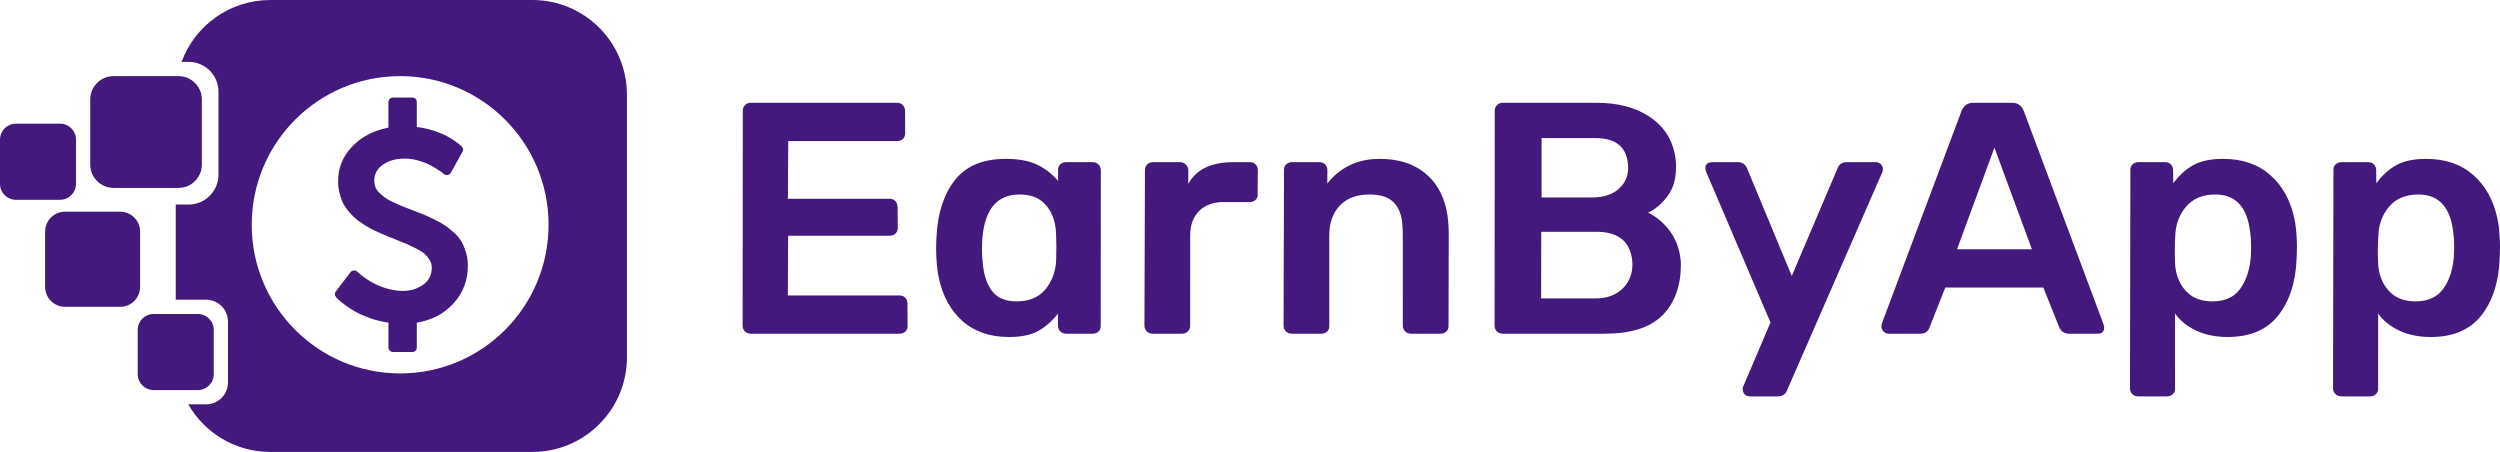 <svg 
 xmlns="http://www.w3.org/2000/svg"
 xmlns:xlink="http://www.w3.org/1999/xlink"
 width="260px" height="47px">
<path fill-rule="evenodd"  fill="rgb(67, 25, 125)"
 d="M55.374,47.000 L28.103,47.000 C24.456,47.000 21.275,45.008 19.579,42.053 L21.434,42.053 C22.690,42.053 23.709,41.032 23.709,39.773 L23.709,33.448 C23.709,32.189 22.690,31.168 21.434,31.168 L18.276,31.168 L18.276,21.274 L19.618,21.274 C21.332,21.274 22.721,19.882 22.721,18.165 L22.721,9.540 C22.721,7.823 21.332,6.432 19.618,6.432 L18.883,6.432 C20.268,2.677 23.873,-0.000 28.103,-0.000 L55.374,-0.000 C60.801,-0.000 65.201,4.407 65.201,9.843 L65.201,37.157 C65.201,42.593 60.801,47.000 55.374,47.000 ZM41.615,7.916 C33.090,7.916 26.179,14.838 26.179,23.376 C26.179,31.915 33.090,38.837 41.615,38.837 C50.140,38.837 57.051,31.915 57.051,23.376 C57.051,14.838 50.140,7.916 41.615,7.916 ZM43.347,33.553 L43.347,36.137 C43.347,36.276 43.303,36.389 43.214,36.477 C43.125,36.566 43.012,36.610 42.873,36.610 L40.871,36.610 C40.743,36.610 40.632,36.564 40.538,36.470 C40.444,36.376 40.397,36.266 40.397,36.137 L40.397,33.553 C39.744,33.464 39.114,33.312 38.507,33.095 C37.898,32.878 37.397,32.659 37.001,32.438 C36.606,32.216 36.240,31.980 35.904,31.729 C35.568,31.477 35.339,31.293 35.215,31.175 C35.091,31.057 35.005,30.968 34.955,30.909 C34.787,30.702 34.777,30.500 34.926,30.303 L36.453,28.309 C36.522,28.211 36.636,28.152 36.794,28.132 C36.942,28.112 37.061,28.157 37.150,28.265 L37.179,28.294 C38.296,29.269 39.497,29.884 40.782,30.141 C41.148,30.219 41.514,30.259 41.879,30.259 C42.680,30.259 43.384,30.047 43.992,29.623 C44.600,29.200 44.904,28.600 44.904,27.822 C44.904,27.546 44.830,27.285 44.681,27.039 C44.533,26.793 44.367,26.586 44.184,26.419 C44.001,26.251 43.712,26.066 43.317,25.865 C42.922,25.663 42.596,25.505 42.338,25.392 C42.081,25.279 41.686,25.119 41.152,24.912 C40.767,24.755 40.463,24.632 40.240,24.543 C40.018,24.454 39.714,24.324 39.328,24.151 C38.943,23.979 38.634,23.826 38.402,23.694 C38.170,23.561 37.890,23.386 37.564,23.169 C37.238,22.953 36.973,22.744 36.771,22.542 C36.568,22.340 36.353,22.099 36.126,21.818 C35.899,21.537 35.723,21.252 35.599,20.961 C35.476,20.671 35.372,20.343 35.288,19.979 C35.204,19.615 35.162,19.231 35.162,18.827 C35.162,17.468 35.646,16.277 36.615,15.253 C37.584,14.229 38.844,13.569 40.396,13.274 L40.396,10.615 C40.396,10.487 40.443,10.376 40.537,10.283 C40.631,10.189 40.742,10.142 40.870,10.142 L42.872,10.142 C43.010,10.142 43.124,10.187 43.213,10.275 C43.302,10.364 43.346,10.477 43.346,10.615 L43.346,13.215 C43.910,13.274 44.456,13.387 44.985,13.555 C45.513,13.722 45.944,13.887 46.275,14.049 C46.606,14.212 46.920,14.396 47.216,14.603 C47.513,14.810 47.706,14.953 47.794,15.032 C47.884,15.110 47.958,15.179 48.017,15.238 C48.185,15.416 48.210,15.603 48.091,15.800 L46.890,17.956 C46.811,18.104 46.697,18.183 46.549,18.192 C46.410,18.222 46.277,18.187 46.149,18.089 C46.119,18.059 46.047,18.000 45.934,17.912 C45.820,17.823 45.627,17.693 45.355,17.520 C45.083,17.348 44.794,17.190 44.488,17.048 C44.181,16.905 43.813,16.777 43.383,16.664 C42.954,16.550 42.531,16.494 42.116,16.494 C41.177,16.494 40.411,16.706 39.817,17.129 C39.224,17.552 38.928,18.099 38.928,18.768 C38.928,19.024 38.970,19.261 39.054,19.477 C39.138,19.694 39.284,19.898 39.491,20.090 C39.699,20.282 39.894,20.445 40.077,20.578 C40.260,20.710 40.537,20.863 40.907,21.035 C41.278,21.208 41.577,21.341 41.804,21.434 C42.032,21.528 42.378,21.663 42.842,21.840 C43.366,22.037 43.767,22.192 44.043,22.305 C44.320,22.419 44.696,22.591 45.170,22.822 C45.644,23.054 46.017,23.263 46.289,23.450 C46.561,23.637 46.868,23.883 47.208,24.189 C47.550,24.494 47.812,24.806 47.994,25.127 C48.177,25.447 48.333,25.823 48.461,26.256 C48.591,26.690 48.655,27.153 48.655,27.645 C48.655,29.151 48.164,30.448 47.180,31.536 C46.197,32.625 44.919,33.297 43.347,33.553 ZM20.993,10.351 L20.993,17.107 C20.993,18.452 19.904,19.542 18.562,19.542 L11.816,19.542 C10.473,19.542 9.385,18.452 9.385,17.107 L9.385,10.351 C9.385,9.006 10.473,7.916 11.816,7.916 L18.562,7.916 C19.904,7.916 20.993,9.006 20.993,10.351 ZM6.248,20.779 L1.655,20.779 C0.741,20.779 -0.000,20.037 -0.000,19.121 L-0.000,14.521 C-0.000,13.605 0.741,12.863 1.655,12.863 L6.248,12.863 C7.162,12.863 7.903,13.605 7.903,14.521 L7.903,19.121 C7.903,20.037 7.162,20.779 6.248,20.779 ZM6.761,22.016 L12.502,22.016 C13.645,22.016 14.571,22.944 14.571,24.088 L14.571,29.838 C14.571,30.983 13.645,31.910 12.502,31.910 L6.761,31.910 C5.619,31.910 4.692,30.983 4.692,29.838 L4.692,24.088 C4.692,22.944 5.619,22.016 6.761,22.016 ZM15.979,32.653 L20.572,32.653 C21.486,32.653 22.228,33.395 22.228,34.310 L22.228,38.911 C22.228,39.826 21.486,40.568 20.572,40.568 L15.979,40.568 C15.065,40.568 14.324,39.826 14.324,38.911 L14.324,34.310 C14.324,33.395 15.065,32.653 15.979,32.653 Z"/>
<path fill-rule="evenodd"  fill="rgb(67, 25, 125)"
 d="M259.966,26.917 C259.865,29.365 259.226,31.331 258.048,32.818 C256.870,34.305 255.122,35.048 252.802,35.048 C251.562,35.048 250.476,34.830 249.546,34.396 C248.615,33.962 247.875,33.367 247.325,32.612 L247.322,40.399 C247.329,40.651 247.251,40.851 247.088,41.000 C246.924,41.148 246.727,41.223 246.498,41.223 L243.501,41.223 C243.248,41.223 243.042,41.142 242.881,40.983 C242.721,40.822 242.640,40.628 242.637,40.399 L242.678,17.689 C242.671,17.437 242.749,17.237 242.913,17.088 C243.076,16.940 243.273,16.865 243.503,16.865 L246.293,16.865 C246.546,16.865 246.746,16.946 246.895,17.105 C247.044,17.266 247.120,17.460 247.122,17.689 L247.138,19.061 C247.744,18.237 248.437,17.609 249.218,17.174 C249.999,16.740 251.032,16.522 252.318,16.522 C254.317,16.522 255.951,17.083 257.223,18.203 C258.494,19.324 259.331,20.833 259.733,22.732 C259.850,23.280 259.928,23.921 259.968,24.653 C260.012,25.293 260.011,26.048 259.966,26.917 ZM255.201,24.756 C255.169,24.275 255.104,23.807 255.007,23.349 C254.565,21.268 253.402,20.227 251.519,20.227 C250.187,20.227 249.164,20.656 248.450,21.514 C247.737,22.371 247.368,23.395 247.345,24.584 C247.289,25.407 247.281,26.288 247.319,27.226 C247.323,27.569 247.359,27.901 247.427,28.221 C247.621,29.136 248.032,29.885 248.661,30.468 C249.290,31.051 250.144,31.343 251.224,31.343 C252.487,31.343 253.432,30.925 254.059,30.090 C254.686,29.256 255.063,28.164 255.190,26.814 C255.243,26.197 255.246,25.510 255.201,24.756 ZM236.930,32.818 C235.752,34.305 234.003,35.048 231.684,35.048 C230.443,35.048 229.358,34.830 228.428,34.396 C227.497,33.962 226.756,33.367 226.206,32.612 L226.204,40.399 C226.211,40.651 226.133,40.851 225.970,41.000 C225.806,41.148 225.609,41.223 225.380,41.223 L222.382,41.223 C222.130,41.223 221.923,41.142 221.763,40.983 C221.603,40.822 221.521,40.628 221.519,40.399 L221.560,17.689 C221.552,17.437 221.630,17.237 221.794,17.088 C221.958,16.940 222.154,16.865 222.384,16.865 L225.175,16.865 C225.427,16.865 225.628,16.946 225.777,17.105 C225.926,17.266 226.001,17.460 226.004,17.689 L226.019,19.061 C226.625,18.237 227.319,17.609 228.100,17.174 C228.880,16.740 229.913,16.522 231.200,16.522 C233.198,16.522 234.833,17.083 236.104,18.203 C237.375,19.324 238.212,20.833 238.615,22.732 C238.731,23.280 238.809,23.921 238.850,24.653 C238.894,25.293 238.893,26.048 238.848,26.917 C238.747,29.365 238.107,31.331 236.930,32.818 ZM234.083,24.756 C234.050,24.275 233.985,23.807 233.888,23.349 C233.447,21.268 232.284,20.227 230.401,20.227 C229.069,20.227 228.046,20.656 227.332,21.514 C226.618,22.371 226.250,23.395 226.226,24.584 C226.171,25.407 226.162,26.288 226.201,27.226 C226.205,27.569 226.240,27.901 226.308,28.221 C226.502,29.136 226.914,29.885 227.543,30.468 C228.171,31.051 229.026,31.343 230.105,31.343 C231.368,31.343 232.313,30.925 232.941,30.090 C233.567,29.256 233.945,28.164 234.072,26.814 C234.124,26.197 234.128,25.510 234.083,24.756 ZM218.209,34.705 L215.212,34.705 C214.661,34.705 214.295,34.442 214.114,33.916 L212.505,29.902 L202.308,29.902 L200.673,34.053 C200.512,34.487 200.191,34.705 199.709,34.705 L196.436,34.705 C196.252,34.705 196.091,34.648 195.952,34.533 C195.813,34.419 195.724,34.270 195.685,34.087 C195.656,33.950 195.661,33.813 195.701,33.675 L203.996,11.548 C204.220,10.976 204.630,10.690 205.227,10.690 L209.258,10.690 C209.855,10.690 210.260,10.976 210.473,11.548 L218.749,33.675 C218.863,33.996 218.864,34.247 218.754,34.430 C218.643,34.613 218.462,34.705 218.209,34.705 ZM207.422,15.356 L203.531,25.922 L211.317,25.922 L207.422,15.356 ZM185.863,40.571 C185.702,41.005 185.381,41.223 184.899,41.223 L181.936,41.223 C181.775,41.223 181.632,41.171 181.507,41.068 C181.382,40.966 181.302,40.834 181.269,40.674 C181.220,40.445 181.238,40.262 181.324,40.125 L184.131,33.538 L177.422,17.826 C177.322,17.574 177.327,17.351 177.435,17.157 C177.543,16.963 177.770,16.865 178.114,16.865 L180.732,16.865 C181.192,16.865 181.513,17.083 181.698,17.517 L186.343,28.701 L191.103,17.517 C191.263,17.083 191.585,16.865 192.067,16.865 L195.064,16.865 C195.248,16.865 195.408,16.917 195.545,17.020 C195.681,17.122 195.769,17.266 195.808,17.448 C195.837,17.586 195.823,17.735 195.765,17.894 L185.863,40.571 ZM166.877,34.705 L156.266,34.705 C156.036,34.705 155.841,34.625 155.681,34.464 C155.520,34.305 155.439,34.110 155.437,33.881 L155.454,11.548 C155.447,11.296 155.524,11.090 155.685,10.930 C155.846,10.770 156.042,10.690 156.272,10.690 L166.021,10.690 C168.226,10.690 170.048,11.159 171.487,12.097 C172.927,13.035 173.816,14.304 174.155,15.905 C174.257,16.385 174.308,16.843 174.309,17.277 C174.322,18.535 174.036,19.564 173.448,20.364 C172.859,21.165 172.179,21.748 171.407,22.114 C172.201,22.503 172.894,23.063 173.486,23.795 C174.077,24.527 174.473,25.362 174.672,26.299 C174.774,26.780 174.820,27.214 174.810,27.603 C174.794,29.799 174.150,31.531 172.881,32.801 C171.611,34.070 169.610,34.705 166.877,34.705 ZM169.229,16.556 C168.919,15.093 167.810,14.361 165.904,14.361 L160.323,14.361 L160.323,20.536 L165.560,20.536 C166.892,20.536 167.898,20.164 168.579,19.421 C169.260,18.678 169.477,17.723 169.229,16.556 ZM169.673,26.608 C169.319,24.939 168.096,24.104 166.007,24.104 L160.288,24.104 L160.276,31.034 L165.960,31.034 C166.856,31.034 167.616,30.828 168.241,30.416 C168.865,30.005 169.302,29.462 169.549,28.787 C169.796,28.112 169.838,27.386 169.673,26.608 ZM150.413,34.482 C150.250,34.631 150.053,34.705 149.823,34.705 L146.757,34.705 C146.504,34.705 146.298,34.625 146.138,34.464 C145.977,34.305 145.896,34.110 145.893,33.881 L145.891,24.447 C145.882,23.647 145.836,23.052 145.754,22.663 C145.579,21.840 145.225,21.228 144.693,20.828 C144.160,20.428 143.399,20.227 142.412,20.227 C141.126,20.227 140.114,20.599 139.376,21.342 C138.638,22.086 138.260,23.121 138.243,24.447 L138.245,33.881 C138.252,34.133 138.174,34.333 138.011,34.482 C137.847,34.631 137.650,34.705 137.421,34.705 L134.355,34.705 C134.102,34.705 133.895,34.625 133.735,34.464 C133.575,34.305 133.493,34.110 133.491,33.881 L133.536,17.689 C133.529,17.437 133.607,17.237 133.771,17.088 C133.934,16.940 134.131,16.865 134.361,16.865 L137.220,16.865 C137.473,16.865 137.673,16.946 137.823,17.105 C137.971,17.266 138.047,17.460 138.050,17.689 L138.038,19.095 C138.631,18.318 139.383,17.694 140.294,17.225 C141.205,16.757 142.269,16.522 143.487,16.522 C145.370,16.522 146.911,16.991 148.109,17.929 C149.307,18.867 150.085,20.182 150.444,21.874 C150.585,22.538 150.660,23.327 150.670,24.241 L150.648,33.881 C150.655,34.133 150.577,34.333 150.413,34.482 ZM130.591,20.776 C130.430,20.936 130.223,21.016 129.970,21.016 L127.249,21.016 C126.169,21.016 125.321,21.325 124.706,21.943 C124.090,22.560 123.782,23.406 123.780,24.481 L123.776,33.881 C123.778,34.110 123.699,34.305 123.538,34.464 C123.376,34.625 123.180,34.705 122.951,34.705 L119.885,34.705 C119.632,34.705 119.426,34.625 119.266,34.464 C119.105,34.305 119.024,34.110 119.021,33.881 L119.074,17.723 C119.067,17.471 119.144,17.266 119.305,17.105 C119.466,16.946 119.661,16.865 119.891,16.865 L122.716,16.865 C122.969,16.865 123.176,16.951 123.339,17.122 C123.502,17.294 123.585,17.494 123.587,17.723 L123.576,19.129 C124.404,17.620 125.966,16.865 128.263,16.865 L129.986,16.865 C130.238,16.865 130.439,16.946 130.588,17.105 C130.736,17.266 130.812,17.460 130.815,17.689 L130.795,20.193 C130.820,20.422 130.752,20.616 130.591,20.776 ZM114.239,34.482 C114.076,34.631 113.879,34.705 113.649,34.705 L110.893,34.705 C110.640,34.705 110.434,34.625 110.274,34.464 C110.114,34.305 110.032,34.110 110.030,33.881 L110.036,32.612 C109.402,33.413 108.709,34.018 107.958,34.430 C107.207,34.842 106.200,35.048 104.937,35.048 C102.961,35.048 101.352,34.499 100.109,33.401 C98.865,32.303 98.043,30.805 97.640,28.907 C97.519,28.335 97.435,27.672 97.390,26.917 C97.346,26.277 97.347,25.522 97.393,24.653 C97.511,22.183 98.150,20.210 99.307,18.735 C100.464,17.260 102.225,16.522 104.591,16.522 C105.923,16.522 107.011,16.723 107.854,17.122 C108.696,17.523 109.425,18.089 110.040,18.821 L110.041,17.689 C110.033,17.437 110.111,17.237 110.275,17.088 C110.439,16.940 110.635,16.865 110.865,16.865 L113.621,16.865 C113.874,16.865 114.080,16.946 114.241,17.105 C114.401,17.266 114.482,17.460 114.485,17.689 L114.474,33.881 C114.481,34.133 114.403,34.333 114.239,34.482 ZM109.833,24.344 C109.819,23.955 109.776,23.589 109.704,23.246 C109.514,22.354 109.119,21.628 108.518,21.068 C107.917,20.508 107.088,20.227 106.032,20.227 C103.711,20.227 102.424,21.737 102.169,24.756 C102.116,25.373 102.112,26.059 102.157,26.814 C102.211,27.500 102.272,28.004 102.340,28.324 C102.543,29.284 102.908,30.028 103.433,30.553 C103.958,31.080 104.725,31.343 105.736,31.343 C107.045,31.343 108.046,30.920 108.740,30.073 C109.433,29.227 109.800,28.198 109.842,26.986 C109.872,26.048 109.870,25.167 109.833,24.344 ZM93.564,34.705 L78.061,34.705 C77.831,34.705 77.636,34.625 77.476,34.464 C77.316,34.305 77.234,34.110 77.232,33.881 L77.250,11.548 C77.242,11.296 77.319,11.090 77.481,10.930 C77.642,10.770 77.837,10.690 78.067,10.690 L93.295,10.690 C93.547,10.690 93.748,10.770 93.897,10.930 C94.045,11.090 94.124,11.296 94.131,11.548 L94.136,13.846 C94.143,14.098 94.065,14.298 93.902,14.447 C93.738,14.596 93.541,14.670 93.312,14.670 L81.977,14.670 L81.941,20.673 L92.518,20.673 C92.770,20.673 92.971,20.754 93.120,20.913 C93.269,21.074 93.347,21.279 93.354,21.531 L93.365,23.692 C93.372,23.944 93.294,24.144 93.130,24.293 C92.967,24.442 92.758,24.516 92.506,24.516 L81.964,24.516 L81.937,30.725 L93.547,30.725 C93.800,30.725 94.000,30.805 94.149,30.965 C94.298,31.125 94.374,31.320 94.376,31.548 L94.389,33.881 C94.396,34.133 94.318,34.333 94.154,34.482 C93.991,34.631 93.794,34.705 93.564,34.705 Z"/>
</svg>